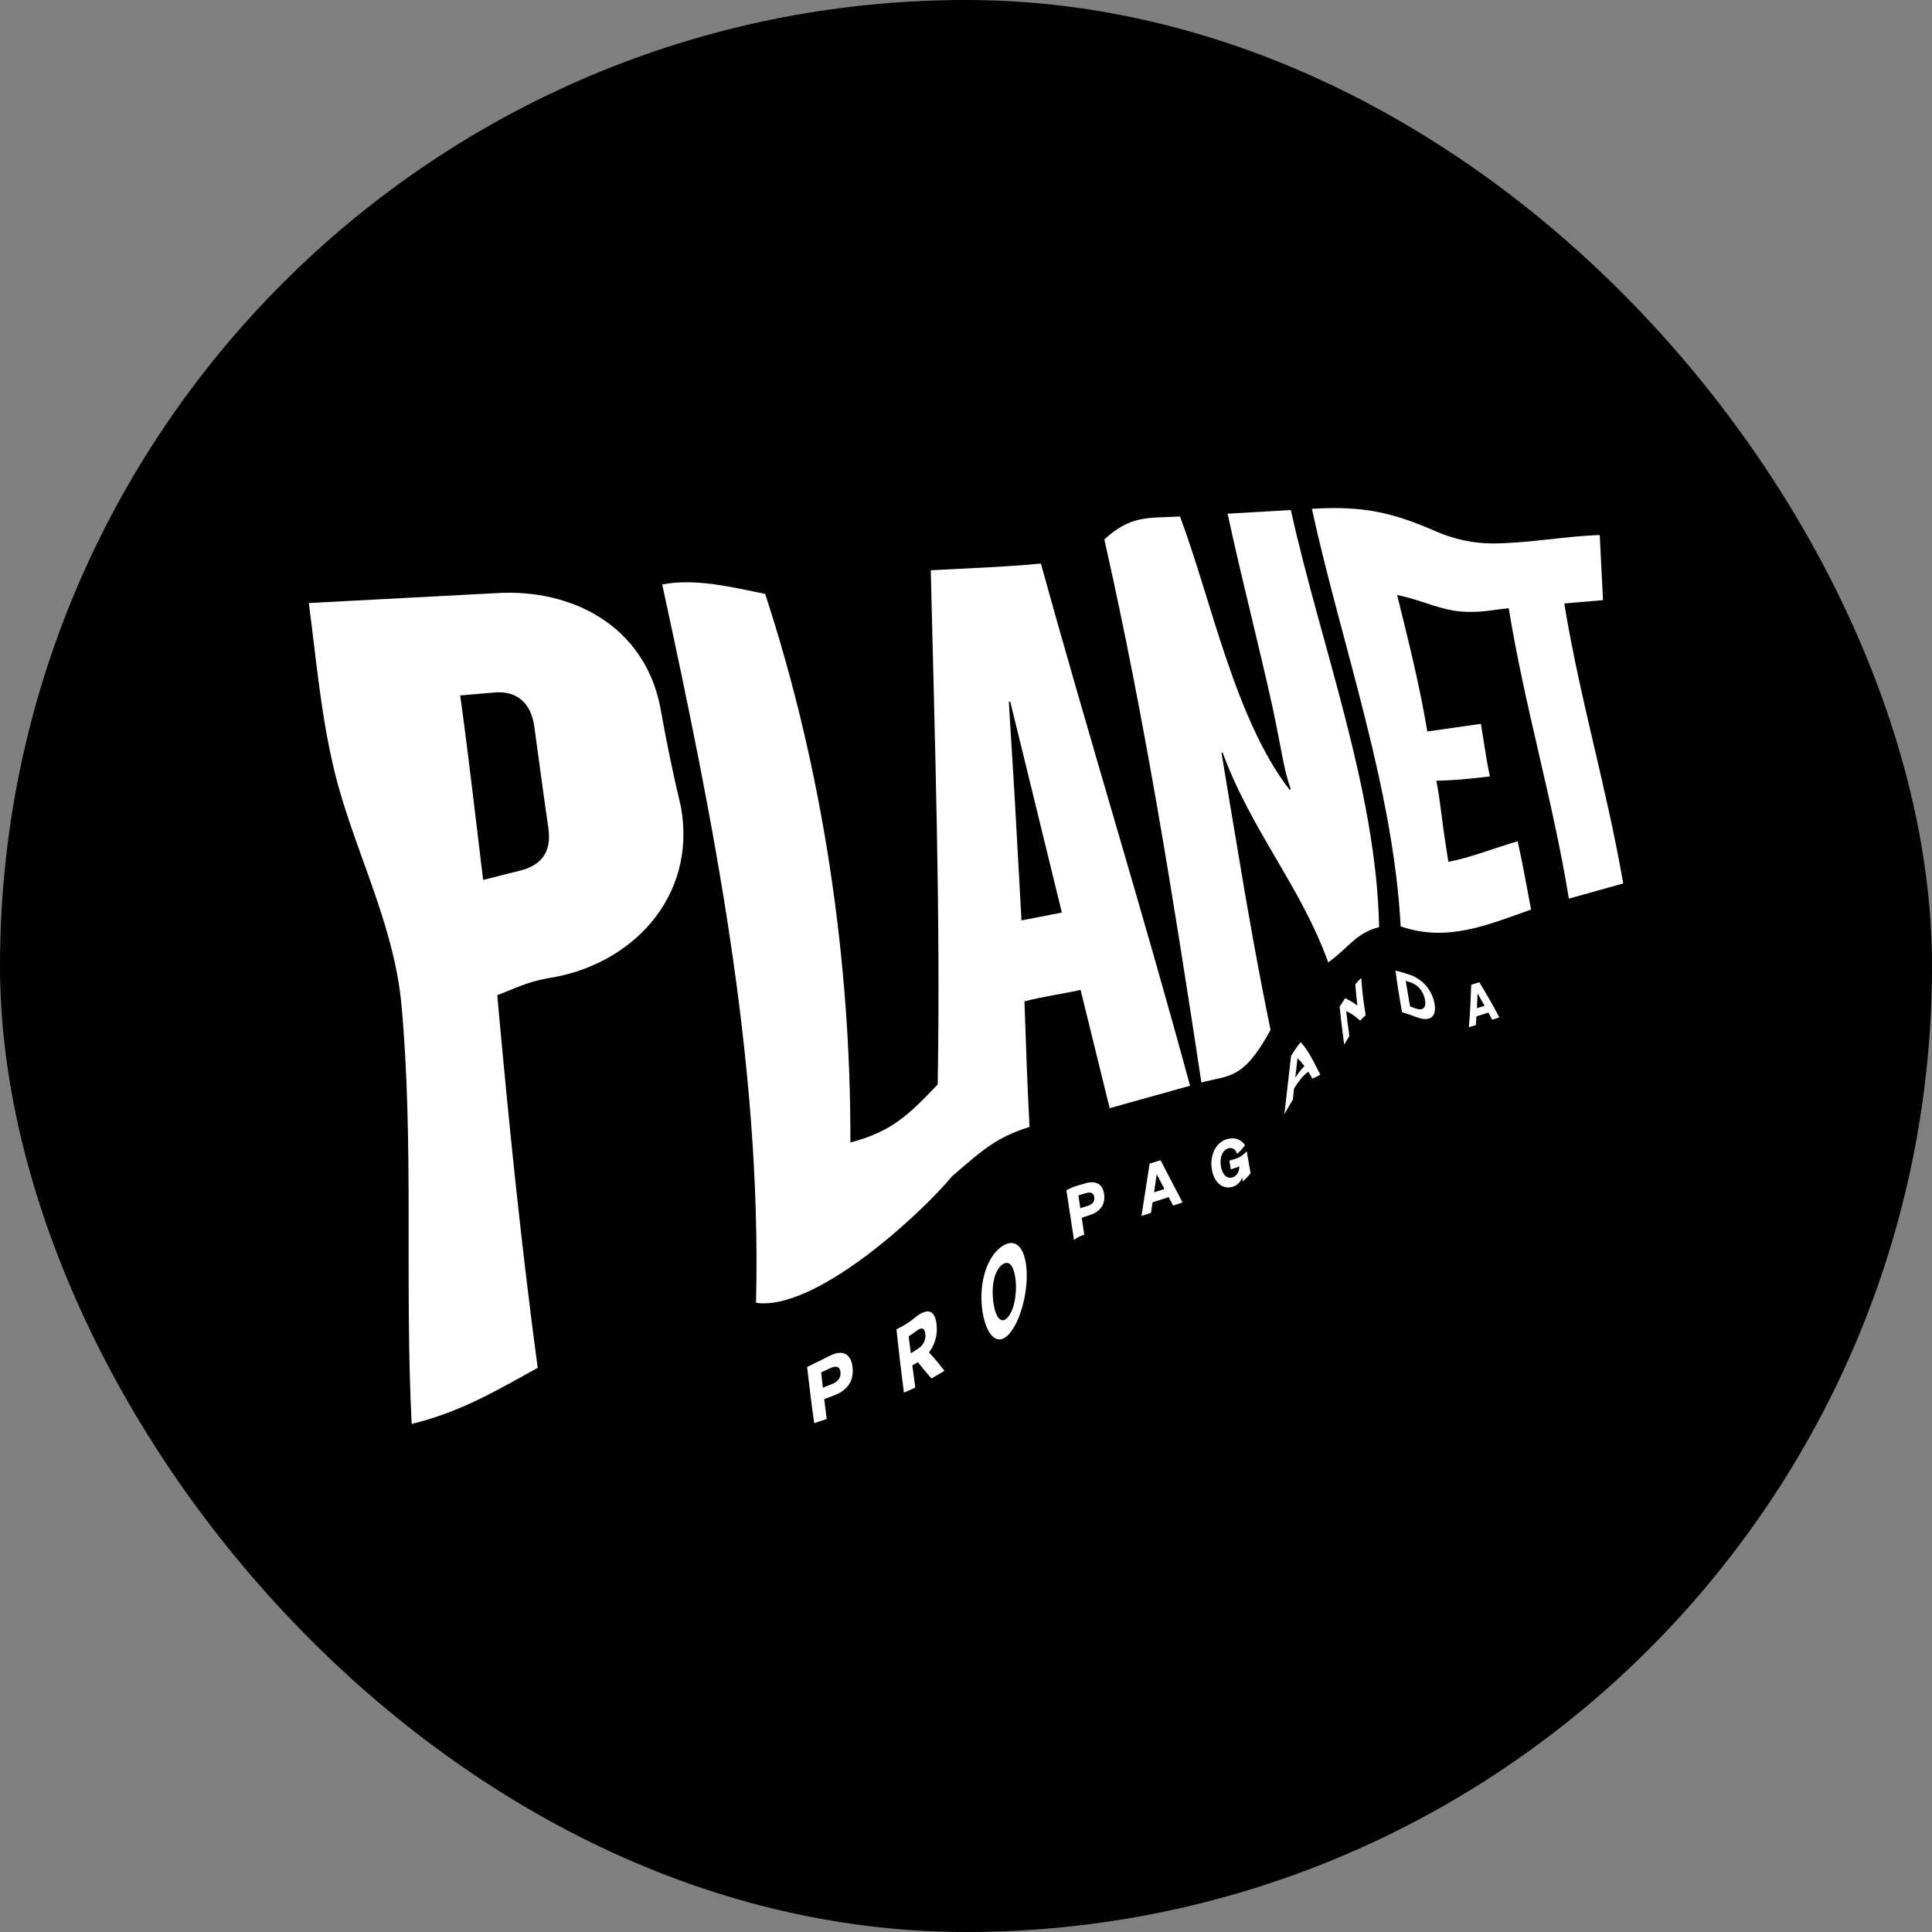 <svg width="1200" height="1200" viewBox="0 0 1200 1200" fill="none" xmlns="http://www.w3.org/2000/svg">
<rect x="0" y="0" width="1200" height="1200" fill="#808080" stroke="none"/>
<rect width="1200" height="1200" rx="600" fill="black"/>
<g clip-path="url(#clip0_1_18)">
<path d="M409.99 438.585C399.9 389.025 355.62 365.295 307.79 368.435C269.13 370.475 230.48 372.515 191.82 374.555C197.09 414.505 200.23 455.355 211.8 494.065C224.78 537.465 245.2 578.655 249.37 624.315C257.2 709.805 251.28 798.365 255.7 884.435C285.98 876.995 306.92 864.525 333.97 849.585C323.62 772.515 315.83 695.605 308.86 618.135C321.28 613.335 326.76 610.225 339.77 607.685C391.52 600.145 433.05 557.775 422.97 501.375C418.04 480.605 413.7 459.585 409.98 438.575L409.99 438.585ZM321.99 541.045C313.26 543.095 308.82 544.435 300.08 546.535C295.43 508.325 291.12 470.075 285.84 431.945C294.38 431.215 298.65 430.855 307.2 430.115C321.17 428.925 329.86 436.705 331.87 451.325C334.75 472.215 337.51 493.135 340.55 514.005C342.82 529.395 336.27 537.675 322 541.035L321.99 541.045Z" fill="white"/>
<path d="M578.12 354.175C580.61 460.665 584.25 567.075 582.42 673.585C564.4 692.535 553.75 702.925 528.19 709.625C528.56 595.625 510.89 477.465 475.25 368.895C455.01 364.795 432.05 359.005 411.32 363.025C442.94 509.085 473.27 659.265 469.58 809.195C506.19 814.445 570.92 755.075 591.23 730.765C611.2 713.235 619.79 706.165 639.46 699.945C638.08 673.955 637.19 647.945 636.31 621.945C650.17 618.445 657.49 617.885 671.16 614.845C677.18 639.335 683.21 663.815 689.24 688.305C709.2 682.735 719.19 679.945 739.15 674.375C709.77 565.765 676.38 458.345 646.53 350.045C623.81 352.195 600.91 352.985 578.13 354.185L578.12 354.175ZM634.47 571.675C633.02 545.495 631.56 519.325 630.11 493.145C628.69 470.245 628.02 458.805 626.6 435.905C626.96 435.865 627.14 435.845 627.49 435.815C633 458.115 635.67 469.265 641.15 491.565C647.28 516.645 653.4 541.725 659.53 566.805C649.51 568.755 644.49 569.725 634.47 571.675Z" fill="white"/>
<path d="M762.49 319.065C771.14 359.355 781.59 399.205 790.45 439.455C796.55 468.505 797.42 478.235 801.71 490.155C801.43 490.325 801.28 490.405 801 490.575C767.06 446.845 752.23 372.195 732.92 320.795C713.19 321.965 702.75 319.695 685.92 335.045C711.25 447.085 728.92 558.815 746.21 672.385C763.39 667.595 771.98 671.235 789.15 639.715C781.57 602.705 774.94 565.565 768.81 528.285C764.76 504.475 762.73 491.855 758.68 467.525C758.98 467.485 759.13 467.465 759.43 467.425C777 515.665 807.45 549.655 825 597.725C837.59 588.855 841.9 579.625 856.59 575.855C854.95 490.405 819.99 399.595 801.77 316.785C786.05 317.685 778.19 318.145 762.48 319.055L762.49 319.065Z" fill="white"/>
<path d="M995.65 372.745C994.35 346.745 994.93 358.335 993.62 332.335C973.38 332.855 949.17 337.475 927.29 337.545C915.1 337.585 903.03 334.905 891.85 330.035C864.92 318.305 846.68 314.055 814.83 316.045C833.35 400.625 865.31 488.695 869.99 575.395C898.95 585.365 923.73 574.545 950.98 564.965C947.72 547.775 945.99 537.595 942.64 522.495C924.49 528.025 913.22 532.645 899.6 535.305C894.29 502.115 895.22 500.675 892.13 484.965C904.62 484.545 911.36 483.935 925.39 482.255C923.5 473.475 922.59 466.865 919.82 449.595C906.51 451.485 899.85 452.435 886.54 454.315C881.78 425.735 874.73 397.665 867.78 369.555C884.55 372.995 895.13 379.545 910.72 380.025C921.82 380.365 927.75 378.625 937.11 377.815C947.02 439.075 964.61 497.315 974.45 558.145C987.95 554.385 994.7 552.495 1008.2 548.735C998.15 490.215 981.26 434.045 971.6 374.835C981.22 374.005 986 373.585 995.67 372.745H995.65Z" fill="white"/>
<path d="M515.69 841.945C509.94 844.765 507.04 846.335 501.3 849.065C502.97 863.145 503.8 870.415 505.71 883.955C508.81 882.935 510.37 882.415 513.47 881.355C512.82 876.535 512.52 874.055 511.92 869.035C514.45 868.075 515.71 867.585 518.24 866.635C526.03 863.715 530.38 858.025 529.58 849.565C528.78 841.045 523.6 838.075 515.68 841.955L515.69 841.945ZM517.03 859.525C514.66 860.485 513.47 860.985 511.1 861.955C510.67 858.155 510.46 856.235 510.04 852.395C512.43 851.295 513.63 850.735 516.02 849.655C519.71 847.985 521.74 849.095 522.05 852.285C522.36 855.485 520.71 858.035 517.04 859.515L517.03 859.525Z" fill="white"/>
<path d="M581.65 821.985C580.35 812.635 575.06 812.995 568.65 818.145C563.99 821.895 561.63 823.255 556.8 825.665C558.57 842.075 559.55 850.355 561.43 864.945C564.27 863.785 565.69 863.175 568.5 861.805C567.77 856.475 567.4 853.715 566.67 848.095C568.04 847.335 568.73 846.935 570.09 846.085C573.37 850.195 575.05 852.065 578.52 856.205C581.74 854.265 583.36 853.315 586.6 851.455C582.8 846.545 580.88 844.145 577.03 840.045C580.81 835.025 582.57 828.655 581.64 821.985H581.65ZM570.79 837.265C568.77 838.685 567.75 839.335 565.71 840.525C565.18 836.345 564.92 834.235 564.39 829.985C566.39 828.735 567.39 828.065 569.37 826.565C572.43 824.245 574.2 824.775 574.71 828.195C575.22 831.555 573.91 835.055 570.79 837.255V837.265Z" fill="white"/>
<path d="M621.22 774.965C613.06 781.395 608.22 796.285 609.89 811.875C611.56 827.475 618.6 837.305 626.52 828.815C634.39 820.375 639.02 800.155 637.43 786.485C635.84 772.825 629.33 768.565 621.22 774.955V774.965ZM625.49 818.705C621.43 822.685 617.84 817.505 616.81 807.385C615.78 797.275 618.09 788.875 622.28 785.625C626.45 782.385 629.79 785.615 630.8 795.115C631.81 804.615 629.53 814.755 625.49 818.705Z" fill="white"/>
<path d="M674.08 735.015C669.48 736.425 667.14 736.675 662.36 739.275C664.28 752.055 665.22 758.255 667.07 770.155C669.64 768.215 670.91 767.725 673.45 766.895C672.82 762.675 672.51 760.565 671.88 756.335C673.94 755.705 674.96 755.355 677.01 754.695C683.34 752.665 686.74 748.025 685.78 741.635C684.82 735.205 680.41 733.065 674.07 735.015H674.08ZM675.8 748.915C673.88 749.525 672.93 749.785 671 750.415C670.53 747.245 670.29 745.655 669.81 742.475C671.75 741.845 672.71 741.655 674.62 741.055C677.59 740.135 679.3 741.095 679.67 743.565C680.04 746.045 678.76 747.985 675.79 748.925L675.8 748.915Z" fill="white"/>
<path d="M714.06 722.735C712.03 735.735 711.02 742.245 708.99 755.245C711.36 754.465 712.55 754.075 714.92 753.305C715.31 750.695 715.5 749.395 715.89 746.785C719.89 745.485 721.89 744.845 725.89 743.545C726.98 745.655 727.52 746.705 728.61 748.815C730.98 748.035 732.16 747.655 734.52 746.875C729.05 736.385 726.31 731.145 720.84 720.655C718.13 721.485 716.77 721.905 714.05 722.735H714.06ZM716.82 740.555C717.48 736.045 717.81 733.795 718.48 729.285C720.39 732.975 721.34 734.815 723.25 738.505C720.68 739.325 719.4 739.735 716.83 740.555H716.82Z" fill="white"/>
<path d="M763.61 720.855C763.94 723.025 764.11 724.115 764.44 726.285C766.56 725.605 767.61 725.535 769.73 724.415C769.88 727.395 768.39 730.365 765.66 731.255C762.08 732.415 759.12 729.615 758.29 724.175C757.46 718.735 759.34 714.405 762.82 713.315C765.35 712.525 767.35 713.755 768.34 716.595C770.32 715.065 771.31 713.965 773.29 711.295C771.05 707.925 767.14 705.995 761.91 707.595C755.2 709.655 751.34 717.385 752.66 726.045C753.97 734.665 759.58 739.115 765.92 737.035C768.82 736.085 770.81 733.655 771.48 731.385C771.63 732.335 771.71 732.805 771.87 733.745C773.82 732.215 774.8 731.165 776.75 728.695C775.8 723.355 775.32 720.645 774.37 715.105C770.07 719.545 767.93 719.505 763.63 720.865L763.61 720.855Z" fill="white"/>
<path d="M801.89 655.865C800.23 670.195 799.41 677.455 797.75 692.075C799.85 688.265 800.9 686.415 802.99 683.095C803.31 680.265 803.46 678.855 803.78 676.035C807.32 670.625 809.09 668.295 812.63 665.655C813.62 667.235 814.11 668.085 815.1 669.955C817.19 669.005 818.19 668.735 820.05 667.475C815.63 658.905 812.87 652.755 807.89 647.295C805.49 650.185 804.29 651.975 801.89 655.875V655.865ZM804.54 669.325C805.08 664.485 805.35 662.085 805.88 657.305C807.62 658.955 808.48 659.915 810.22 662.225C807.95 664.495 806.81 665.985 804.54 669.335V669.325Z" fill="white"/>
<path d="M841.81 611.375C842.2 616.375 842.43 618.945 843.09 624.595C839.8 622.105 838.46 621.575 835.54 619.975C834.15 622.065 833.46 623.125 832.07 625.215C833.02 634.235 833.5 638.725 834.9 648.835C836.18 646.685 836.82 645.595 838.12 643.475C837.16 636.855 836.79 633.785 836.17 627.995C839.31 629.635 840.84 630.355 844.81 633.985C846.12 632.485 846.8 631.795 848.24 630.615C846.48 619.765 846.11 615.565 845.49 607.475C843.96 608.885 843.23 609.685 841.81 611.375Z" fill="white"/>
<path d="M875.6 605.445C872.02 604.245 870.23 603.675 866.76 602.885C867.99 612.155 868.8 617.235 870.8 628.695C874.52 629.795 876.44 630.515 880.27 631.915C888.74 635.025 892.59 631.025 890.91 622.855C889.23 614.685 883.52 608.095 875.61 605.445H875.6ZM879.24 626.345C877.87 625.845 877.19 625.595 875.83 625.115C874.63 618.375 874.09 615.205 873.13 609.185C874.42 609.605 875.06 609.825 876.36 610.275C880.96 611.875 884.11 615.885 885.06 620.805C886.01 625.725 884 628.105 879.24 626.345Z" fill="white"/>
<path d="M913.81 611.635C913.42 622.065 913.21 627.285 912.33 638.075C914.06 637.525 914.93 637.245 916.67 636.685C916.82 634.525 916.9 633.455 917.03 631.315C919.97 630.385 921.46 629.905 924.45 628.935C925.41 630.705 925.89 631.595 926.83 633.385C928.6 632.805 929.49 632.505 931.27 631.915C926.55 622.995 924.03 618.665 918.86 610.085C916.81 610.725 915.8 611.035 913.81 611.635ZM917.33 626.205C917.52 622.525 917.6 620.695 917.75 617.045C919.51 620.085 920.38 621.615 922.1 624.695C920.18 625.315 919.23 625.615 917.33 626.205Z" fill="white"/>
</g>
<defs>
<clipPath id="clip0_1_18">
<rect width="816.36" height="568.87" fill="white" transform="translate(191.82 315.565)"/>
</clipPath>
</defs>
</svg>
